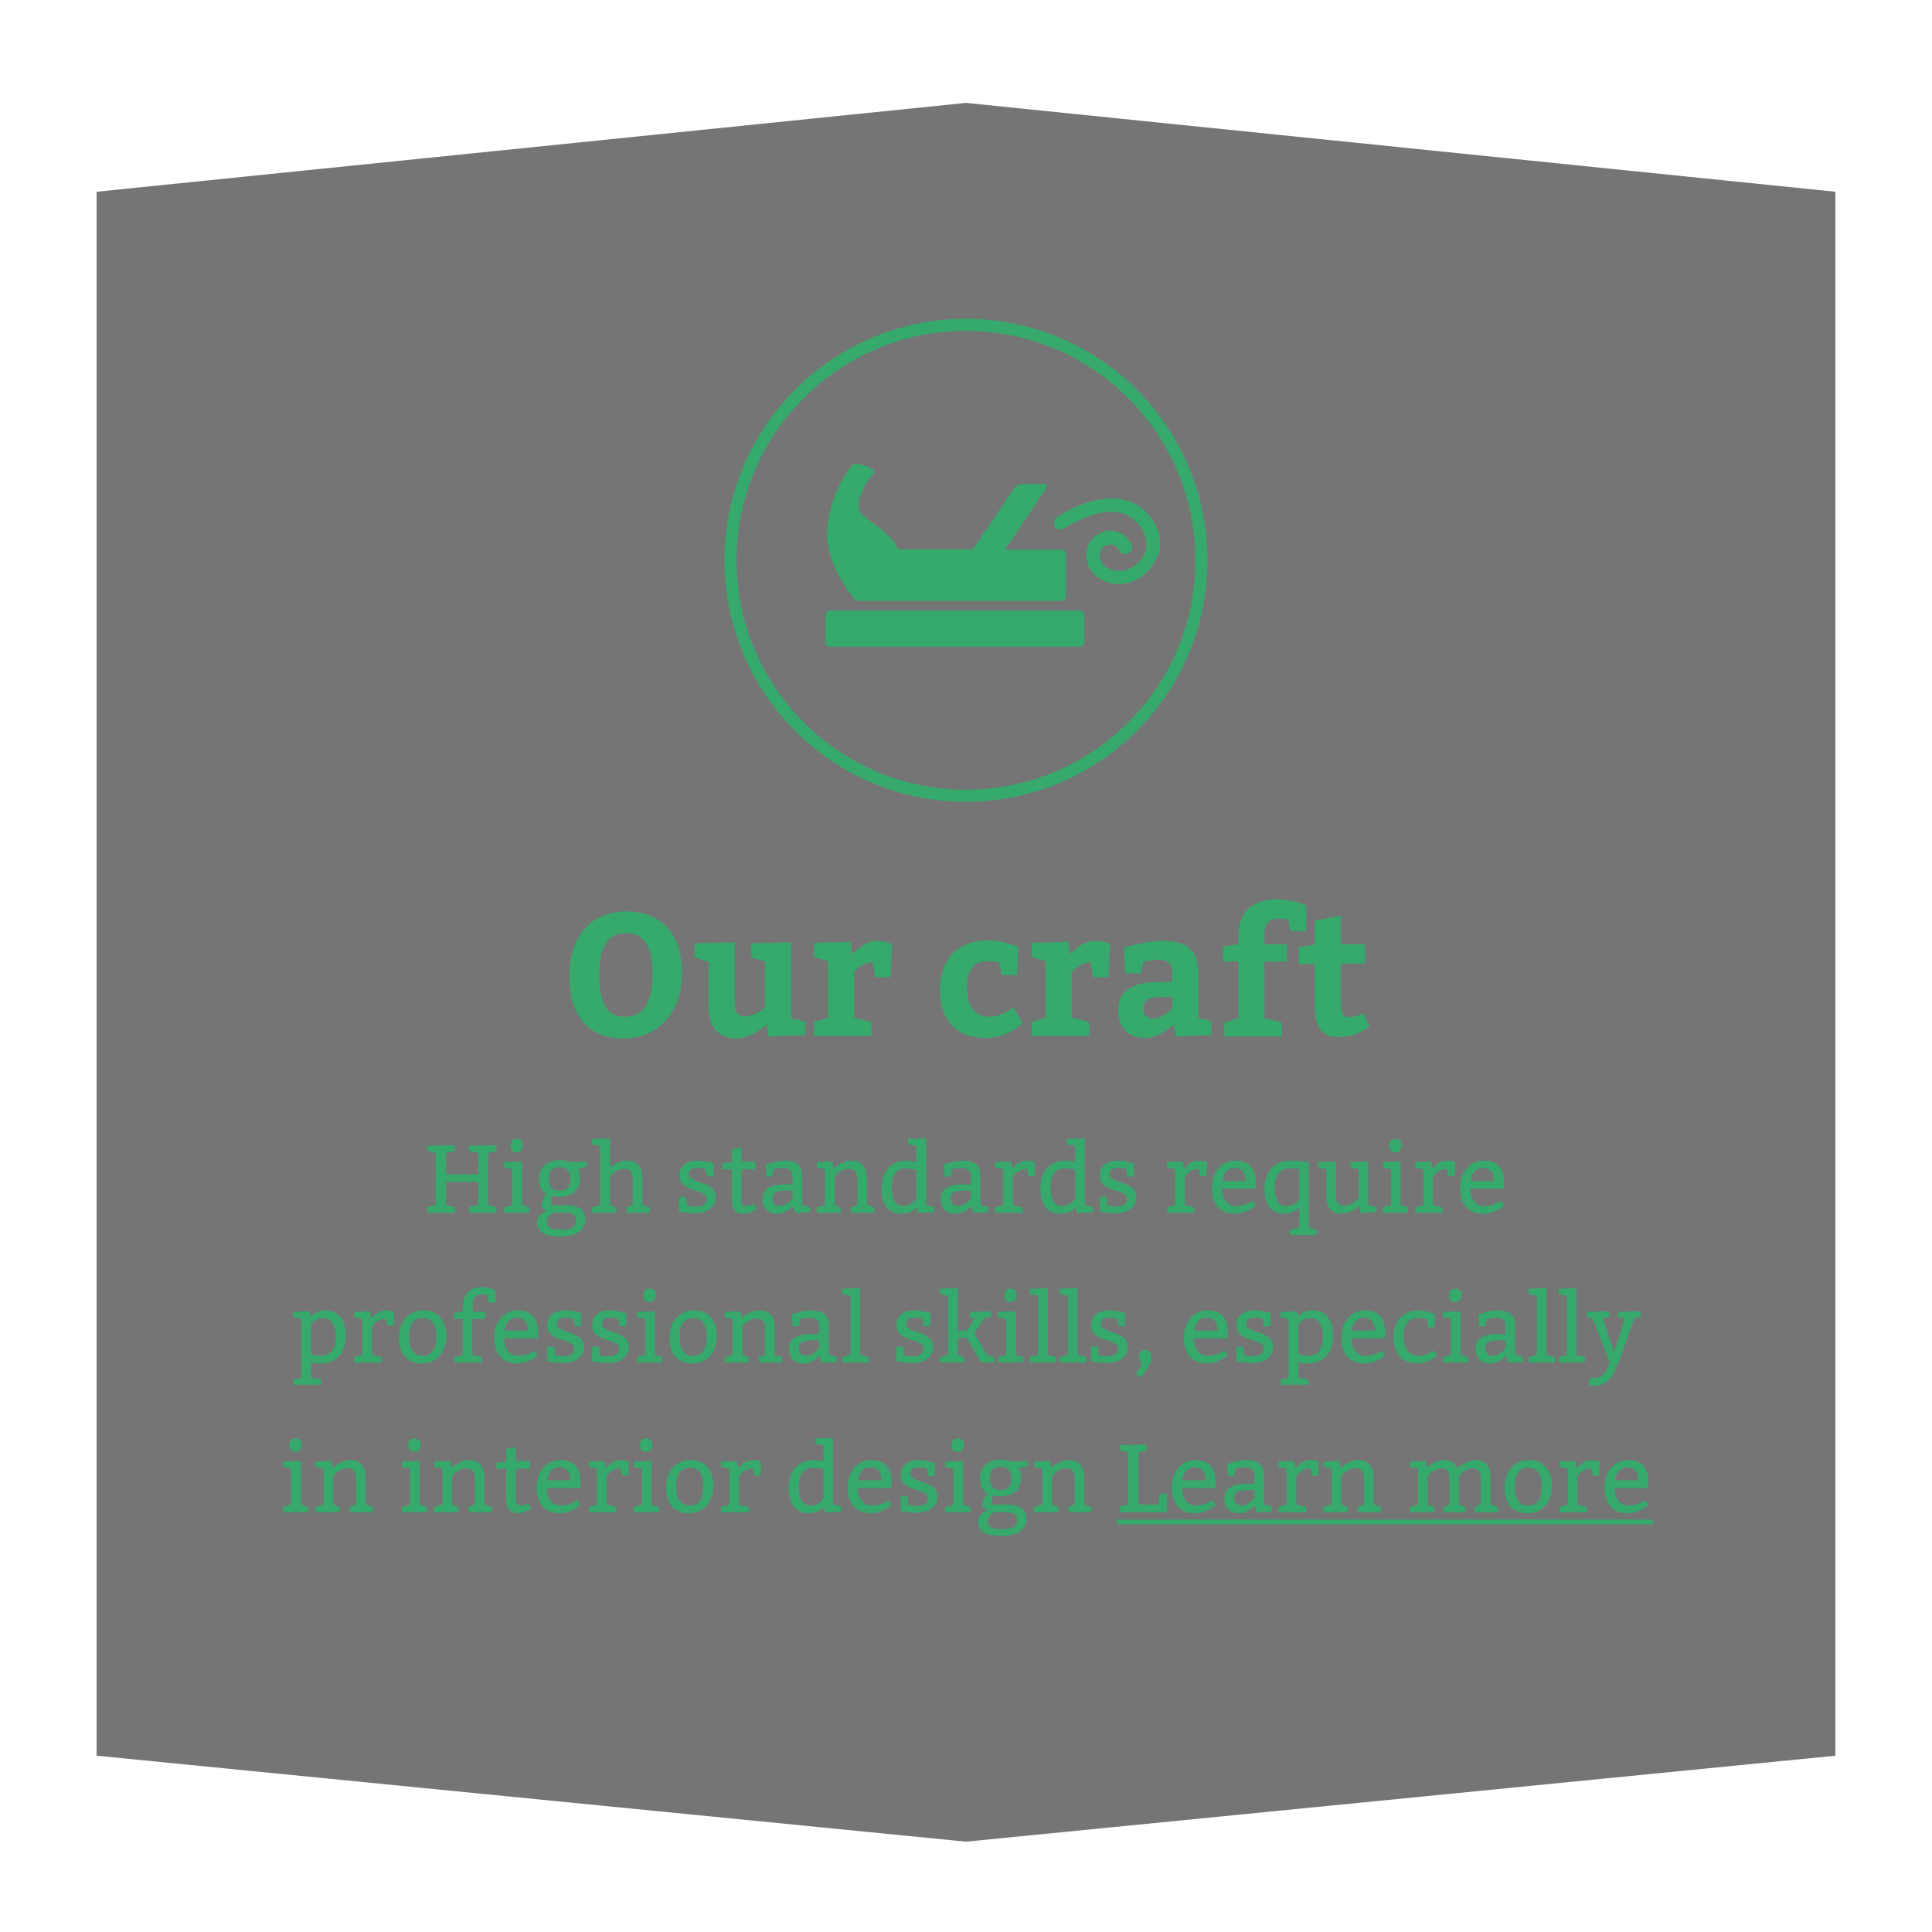 <?xml version="1.0" encoding="utf-8"?>
<!-- Generator: Adobe Illustrator 26.4.0, SVG Export Plug-In . SVG Version: 6.00 Build 0)  -->
<svg version="1.1" id="Ebene_1" xmlns="http://www.w3.org/2000/svg" xmlns:xlink="http://www.w3.org/1999/xlink" x="0px" y="0px"
	 viewBox="0 0 400 400" style="enable-background:new 0 0 400 400;" xml:space="preserve">
<style type="text/css">
	.st0{opacity:0.7;}
	.st1{fill:#3A3B3C;}
	.st2{fill:#35AA6C;}
</style>
<g class="st0">
	<g>
		<polygon class="st1" points="20,39.7 20,363.5 200,381.3 380,363.5 380,39.7 200,21.3 		"/>
	</g>
</g>
<g>
	<path class="st2" d="M141.2,201.5c0,8.1-4.9,13.5-12.1,13.5c-7.2,0-11.2-4.5-11.2-13c0-8.3,4.6-13.3,11.9-13.3
		C137.1,188.8,141.2,193.5,141.2,201.5z M124.1,201.9c0,5.9,1.6,8.6,5.2,8.6s5.8-2.3,5.8-8.8c0-5.9-1.8-8.5-5.4-8.5
		S124.1,195.5,124.1,201.9z"/>
	<path class="st2" d="M143.8,198.2v-2.9l8.3-0.2v12.4c0,2,0.6,2.9,2.2,2.9c2.3,0,4.1-1.9,4.1-1.9v-9.4l-2.9-0.9v-2.9l8.3-0.2v15.7
		l2.9,0.7v2.8l-7.6,0.3l-0.4-2.5c0,0-2.9,2.9-6.3,2.9c-3.6,0-5.7-2.4-5.7-6.4v-9.4L143.8,198.2z"/>
	<path class="st2" d="M176.4,197.6c0,0,2.6-2.8,5-2.8c2,0,3.3,0.6,3.3,0.6l-0.3,6.9h-3.2l-0.5-3.1c-2.1,0-3.9,2-3.9,2v9.5l3.6,0.9
		v2.9h-11.9v-2.9l2.9-0.9v-11.7l-2.9-0.9v-2.9l7.6-0.2L176.4,197.6z"/>
	<path class="st2" d="M204,214.9c-5.9,0-9.4-3.7-9.4-9.8c0-6.4,3.6-10.4,9.9-10.4c3.1,0,6.3,1.3,6.3,1.3l-0.2,5.9h-3.2l-0.5-2.6
		c0,0-1-0.3-2.5-0.3c-2.6,0-4.2,1.7-4.2,5.3c0,3.9,1.5,6.2,4.5,6.2c2.5,0,4.1-1.3,5.2-1.9l1.8,3.2
		C210.9,212.7,208.1,214.9,204,214.9z"/>
	<path class="st2" d="M221.5,197.6c0,0,2.6-2.8,5-2.8c2,0,3.3,0.6,3.3,0.6l-0.3,6.9h-3.2l-0.5-3.1c-2.1,0-3.9,2-3.9,2v9.5l3.6,0.9
		v2.9h-11.9v-2.9l2.9-0.9v-11.7l-2.9-0.9v-2.9l7.6-0.2L221.5,197.6z"/>
	<path class="st2" d="M242.9,212.2c0,0-2.8,2.7-5.8,2.7c-3.5,0-5.6-2.1-5.6-5.7c0-4.2,3.2-5.9,8.7-5.9h2.5v-2c0-1.8-1-2.6-2.8-2.6
		c-1.8,0-3.2,0.5-3.2,0.5l-0.5,2.3h-3.2l-0.3-5.3c0,0,4.4-1.4,7.8-1.4c5.5,0,7.6,1.9,7.6,7.1v8.9l2.7,0.6v2.9l-7.2,0.3L242.9,212.2z
		 M238.8,210.9c1.9,0,3.9-2.1,3.9-2.1v-2.4h-2.1c-2.8,0-3.9,0.7-3.9,2.3C236.7,210.1,237.4,210.9,238.8,210.9z"/>
	<path class="st2" d="M264.1,186.2c3.9,0,6.4,1.3,6.4,1.3l-0.1,5.3h-3.2l-0.5-2.5c0,0-0.9-0.1-2.1-0.1c-2,0-2.8,1.2-2.8,3.1v2.2h4.7
		l-0.1,3.6h-4.6v11.7l3.6,0.9v2.9h-11.9v-2.9l2.9-0.9v-11.7h-3.2V196l3.2-0.5v-1.6C256.3,189.3,258.9,186.2,264.1,186.2z"/>
	<path class="st2" d="M272.2,207.9v-8.3h-3.3v-3.5l3.3-0.5v-5l5.4-1v5.9h5v4h-5v7.9c0,2.3,0.4,3.2,1.9,3.2c1,0,2.4-0.6,2.8-0.8
		l1.3,2.7c-1.8,1.3-3.8,2.2-6.1,2.2C273.3,214.9,272.2,212.1,272.2,207.9z"/>
</g>
<path class="st2" d="M171.9,126.4c0,0-1,0-1,1v5.5c0,0,0,1,1,1h51.6c0,0,1,0,1-1v-5.5c0,0,0-1-1-1H171.9z M216.5,101.2
	c0,0,0.7-1-0.3-1h-4.6c0,0-1,0-1.7,1l-8.5,12.5H186c-1.6-3.6-6.2-5.7-7.7-7.4c-1.9-2.1,1.7-7.5,2.6-8.3c0.9-0.9-3.8-2.6-4.5-1.7
	c-0.6,0.9-4.3,5.3-5.1,12.8c-0.9,7.5,5.8,15.2,5.8,15.2s0.1,0,0.1,0c0.1,0,0.2,0.1,0.4,0.1h42.1c0,0,1,0,1-1v-8.6c0,0,0-1-1-1h-11.6
	L216.5,101.2z M238.3,107.2c-5.2-7.1-15-3.2-19.5-0.1c-0.6,0.4-0.8,1.3-0.4,1.9c0.4,0.6,1.3,0.8,1.9,0.4c0,0,2.9-1.9,6.3-2.9
	c4.2-1.2,7.4-0.4,9.4,2.4c1.9,2.6,1.5,4.8,0.8,6.1c-0.9,1.8-3,3.2-4.8,3.2c-1,0-4.3-0.2-4.3-3.4c0-1,0.9-1.8,1.7-2
	c0.6-0.1,1.6-0.2,2.4,1.2c0.4,0.7,1.2,0.9,1.9,0.5c0.7-0.4,0.9-1.2,0.5-1.9c-1.2-2.2-3.3-3.1-5.5-2.6c-2.2,0.6-3.8,2.5-3.8,4.7
	c0,3.7,2.8,6.2,7,6.2c2.8,0,5.8-1.9,7.2-4.7C240.2,114.6,241.2,111.2,238.3,107.2 M247.5,116c0,26.2-21.3,47.5-47.5,47.5
	c-26.2,0-47.5-21.3-47.5-47.5c0-26.2,21.3-47.5,47.5-47.5C226.2,68.5,247.5,89.8,247.5,116 M250,116c0-27.6-22.4-50-50-50
	c-27.6,0-50,22.4-50,50c0,27.6,22.4,50,50,50C227.6,166,250,143.6,250,116"/>
<g>
	<g>
		<path class="st2" d="M88.5,251.1v-1.2l1.7-0.4v-10.8l-1.7-0.4v-1.1l5.7-0.1v1.2l-1.9,0.4v4.4H99v-4.4l-1.9-0.4v-1.1l5.7-0.1v1.2
			l-1.7,0.4v10.8l1.7,0.4v1.2h-5.7v-1.2l1.9-0.4v-4.8h-6.7v4.8l1.9,0.4v1.2H88.5z"/>
		<path class="st2" d="M109.6,250v1.1h-5.2V250l1.7-0.5v-7.4l-1.7-0.4v-1.1l3.7-0.1v9L109.6,250z M107,235.8c0.8,0,1.3,0.4,1.3,1.4
			c0,0.9-0.7,1.4-1.3,1.4c-0.8,0-1.3-0.5-1.3-1.4C105.7,236.3,106.3,235.8,107,235.8z"/>
		<path class="st2" d="M119.6,241.9c0,0,0.5,0.7,0.5,2c0,2.7-1.8,3.9-4.4,3.9c-0.9,0-1.5-0.2-1.5-0.2l-0.1,1.9h3.1c2.6,0,4,1,4,2.9
			c0,2.2-1.7,3.6-5.2,3.6c-2.8,0-4.8-0.7-4.8-2.9c0-1.8,2.1-2.5,2.1-2.5s-1.2-0.1-1.2-1.1c0-0.7,1-2.3,1-2.3s-1.5-0.7-1.5-3.1
			c0-2.6,1.8-3.9,4.4-3.9c1.3,0,2,0.4,2,0.4l3.5-0.1v1.1L119.6,241.9z M113.2,252.9c0,1.4,1.2,1.7,3.1,1.7c2,0,3-0.6,3-1.9
			c0-1.3-1-1.6-2.6-1.6h-2.2C114.5,251.1,113.2,251.7,113.2,252.9z M113.6,244.1c0,1.4,0.7,2.4,2.2,2.4c1.6,0,2.3-0.7,2.3-2.4
			c0-1.5-0.7-2.4-2.2-2.4C114.3,241.7,113.6,242.5,113.6,244.1z"/>
		<path class="st2" d="M129.8,240.3c2.2,0,3.2,1.4,3.2,3.6v5.6l1.5,0.5v1.1h-4.8V250l1.3-0.5v-5.4c0-1.6-0.7-2.1-1.7-2.1
			c-1.1,0-2.3,0.7-3,1.6v5.9l1.3,0.5v1.1h-5V250l1.7-0.5v-12.2l-1.7-0.4v-1.1l3.7-0.1v6C126.9,241.2,128.3,240.3,129.8,240.3z"/>
		<path class="st2" d="M142.3,249.6c0,0,0.6,0.2,1.7,0.2c1.2,0,2.3-0.3,2.3-1.6c0-2.2-5.6-1.2-5.6-4.8c0-2.1,1.6-3.1,3.7-3.1
			c1.6,0,3.4,0.6,3.4,0.6l-0.1,2.7h-1.3L146,242c0,0-0.6-0.2-1.6-0.2c-1,0-1.8,0.3-1.8,1.3c0,2.1,5.6,1.3,5.6,4.7
			c0,2.3-2,3.4-4.4,3.4c-1.8,0-3.2-0.4-3.2-0.4v-3h1.4L142.3,249.6z"/>
		<path class="st2" d="M156.4,240.6v1.5h-2.9v6.4c0,0.9,0.4,1.2,1,1.2c0.5,0,1-0.2,1.6-0.5l0.5,1.1c-0.9,0.7-1.8,1-2.8,1
			c-1.2,0-2.3-0.7-2.3-2.9v-6.3h-2v-1.3l2-0.2V238l2-0.4v2.9H156.4z"/>
		<path class="st2" d="M162.4,240.3c2.3,0,3.7,0.8,3.7,3.1v6.1l1.6,0.4v1.1l-3.1,0.1l-0.4-1.4c-0.7,0.7-1.9,1.6-3.3,1.6
			c-1.9,0-3-1.1-3-3c0-2.3,1.8-3.1,4.6-3.1h1.6v-1.6c0-1.2-0.7-1.8-1.9-1.8s-2,0.3-2,0.3l-0.3,1.5h-1.3l-0.1-2.5
			C158.5,241.1,160.7,240.3,162.4,240.3z M159.9,248.2c0,0.9,0.6,1.5,1.5,1.5c1.5,0,2.7-1.6,2.7-1.6v-1.6h-1.4
			C160.7,246.5,159.9,247,159.9,248.2z"/>
		<path class="st2" d="M176.3,240.3c2.2,0,3.2,1.4,3.2,3.6v5.6l1.5,0.5v1.1h-4.8V250l1.3-0.5v-5.4c0-1.4-0.5-2.1-1.8-2.1
			c-1.7,0-2.9,1.6-2.9,1.6v5.9l1.3,0.5v1.1h-5V250l1.7-0.5v-7.4l-1.7-0.4v-1.1l3.3-0.1l0.2,1.4C173.1,241.5,174.6,240.3,176.3,240.3
			z"/>
		<path class="st2" d="M193.4,249.9v1.1l-3.4,0.1l-0.2-1.1c-0.6,0.6-1.6,1.3-3.1,1.3c-2.9,0-4.2-2.1-4.2-5.2c0-3.4,1.7-5.8,5.3-5.8
			c0.7,0,1.4,0.1,1.9,0.3v-3.3l-1.7-0.4v-1.1l3.7-0.1v13.8L193.4,249.9z M187.6,241.9c-2.3,0-3,1.8-3,4c0,2.2,0.7,3.8,2.5,3.8
			c1.7,0,2.6-1.5,2.6-1.5v-5.9C189.7,242.3,189,241.9,187.6,241.9z"/>
		<path class="st2" d="M199.3,240.3c2.3,0,3.7,0.8,3.7,3.1v6.1l1.6,0.4v1.1l-3.1,0.1l-0.4-1.4c-0.7,0.7-1.9,1.6-3.3,1.6
			c-1.9,0-3-1.1-3-3c0-2.3,1.8-3.1,4.6-3.1h1.6v-1.6c0-1.2-0.7-1.8-1.9-1.8s-2,0.3-2,0.3l-0.3,1.5h-1.3l-0.1-2.5
			C195.4,241.1,197.6,240.3,199.3,240.3z M196.8,248.2c0,0.9,0.6,1.5,1.5,1.5c1.5,0,2.7-1.6,2.7-1.6v-1.6h-1.4
			C197.6,246.5,196.8,247,196.8,248.2z"/>
		<path class="st2" d="M212.5,240.3c1,0,1.8,0.3,1.8,0.3l-0.1,2.9h-1.3l-0.3-1.5c-1.5,0-2.5,1-2.9,1.6v5.9l2,0.5v1.1H206V250
			l1.7-0.5v-7.4l-1.7-0.4v-1.1l3.3-0.1l0.2,1.5C210,241.4,211.1,240.3,212.5,240.3z"/>
		<path class="st2" d="M226.3,249.9v1.1l-3.4,0.1l-0.2-1.1c-0.6,0.6-1.6,1.3-3.1,1.3c-2.9,0-4.2-2.1-4.2-5.2c0-3.4,1.7-5.8,5.3-5.8
			c0.7,0,1.4,0.1,1.9,0.3v-3.3l-1.7-0.4v-1.1l3.7-0.1v13.8L226.3,249.9z M220.5,241.9c-2.3,0-3,1.8-3,4c0,2.2,0.7,3.8,2.5,3.8
			c1.7,0,2.6-1.5,2.6-1.5v-5.9C222.6,242.3,221.9,241.9,220.5,241.9z"/>
		<path class="st2" d="M229.3,249.6c0,0,0.6,0.2,1.7,0.2c1.2,0,2.3-0.3,2.3-1.6c0-2.2-5.6-1.2-5.6-4.8c0-2.1,1.6-3.1,3.7-3.1
			c1.6,0,3.4,0.6,3.4,0.6l-0.1,2.7h-1.3l-0.3-1.6c0,0-0.6-0.2-1.6-0.2c-1,0-1.8,0.3-1.8,1.3c0,2.1,5.6,1.3,5.6,4.7
			c0,2.3-2,3.4-4.4,3.4c-1.8,0-3.2-0.4-3.2-0.4v-3h1.4L229.3,249.6z"/>
		<path class="st2" d="M248.1,240.3c1,0,1.8,0.3,1.8,0.3l-0.1,2.9h-1.3l-0.3-1.5c-1.5,0-2.5,1-2.9,1.6v5.9l2,0.5v1.1h-5.7V250
			l1.7-0.5v-7.4l-1.7-0.4v-1.1l3.3-0.1l0.2,1.5C245.6,241.4,246.7,240.3,248.1,240.3z"/>
		<path class="st2" d="M255.9,249.7c2,0,3.4-1.1,3.4-1.1l0.7,1c0,0-1.9,1.7-4.3,1.7c-3.2,0-4.8-2.1-4.8-5.4c0-3.2,2-5.6,4.9-5.6
			c2.9,0,4.2,1.7,4.2,4.7c0,0.5-0.1,1.1-0.1,1.1l-6.9,0C253,248.3,254.2,249.7,255.9,249.7z M255.7,241.8c-1.6,0-2.5,1.2-2.6,2.7
			h4.8C257.9,243.1,257.3,241.8,255.7,241.8z"/>
		<path class="st2" d="M269,254.2v-4.1c-0.7,0.5-1.7,1.2-3,1.2c-3,0-4.2-2-4.2-5.2c0-3.4,1.9-5.8,5.5-5.8c2.2,0,3.7,0.4,3.7,0.4
			v13.5l1.6,0.4v1.1H267v-1.1L269,254.2z M267,241.9c-2.3,0-3.1,1.8-3.1,4c0,2.2,0.7,3.8,2.5,3.8s2.6-1.3,2.6-1.3v-6.3
			C269,242.1,268.4,241.9,267,241.9z"/>
		<path class="st2" d="M285,249.9v1.1l-3.3,0.1l-0.2-1.4c-0.5,0.4-2.1,1.6-3.7,1.6c-2.2,0-3.2-1.4-3.2-3.6v-5.6l-1.7-0.4v-1.1
			l3.7-0.1v7c0,1.4,0.5,2.1,1.8,2.1c1.7,0,2.9-1.6,2.9-1.6v-5.9l-1.7-0.4v-1.1l3.7-0.1v9L285,249.9z"/>
		<path class="st2" d="M291.5,250v1.1h-5.2V250l1.7-0.5v-7.4l-1.7-0.4v-1.1l3.7-0.1v9L291.5,250z M288.9,235.8
			c0.8,0,1.3,0.4,1.3,1.4c0,0.9-0.7,1.4-1.3,1.4c-0.8,0-1.3-0.5-1.3-1.4C287.6,236.3,288.2,235.8,288.9,235.8z"/>
		<path class="st2" d="M299.5,240.3c1,0,1.8,0.3,1.8,0.3l-0.1,2.9h-1.3l-0.3-1.5c-1.5,0-2.5,1-2.9,1.6v5.9l2,0.5v1.1H293V250
			l1.7-0.5v-7.4l-1.7-0.4v-1.1l3.3-0.1l0.2,1.5C297,241.4,298.1,240.3,299.5,240.3z"/>
		<path class="st2" d="M307.3,249.7c2,0,3.4-1.1,3.4-1.1l0.7,1c0,0-1.9,1.7-4.3,1.7c-3.2,0-4.8-2.1-4.8-5.4c0-3.2,2-5.6,4.9-5.6
			c2.9,0,4.2,1.7,4.2,4.7c0,0.5-0.1,1.1-0.1,1.1l-6.9,0C304.4,248.3,305.6,249.7,307.3,249.7z M307.1,241.8c-1.6,0-2.5,1.2-2.6,2.7
			h4.8C309.3,243.1,308.7,241.8,307.1,241.8z"/>
		<path class="st2" d="M67.3,271.3c2.9,0,4.3,2.1,4.3,5.2c0,3.4-1.7,5.8-5.4,5.8c-0.7,0-1.3-0.1-1.8-0.3v3.2l2.1,0.4v1.1h-5.7v-1.1
			l1.6-0.4v-12.1l-1.7-0.4v-1.1l3.4-0.1l0.2,1.1C64.9,272,65.9,271.3,67.3,271.3z M66.5,280.7c2.3,0,3-1.8,3-4
			c0-2.2-0.8-3.8-2.6-3.8s-2.5,1.4-2.5,1.4v6C64.4,280.3,65,280.7,66.5,280.7z"/>
		<path class="st2" d="M79.8,271.3c1,0,1.8,0.3,1.8,0.3l-0.1,2.9h-1.3l-0.3-1.5c-1.5,0-2.5,1-2.9,1.6v5.9l2,0.5v1.1h-5.7V281
			l1.7-0.5v-7.4l-1.7-0.4v-1.1l3.3-0.1l0.2,1.5C77.3,272.4,78.5,271.3,79.8,271.3z"/>
		<path class="st2" d="M92.4,276.6c0,3.4-2,5.7-5,5.7c-3,0-4.8-1.8-4.8-5.4c0-3.4,2.1-5.6,5.1-5.6C90.7,271.3,92.4,273.4,92.4,276.6
			z M84.7,276.8c0,2.4,0.8,3.9,2.8,3.9c2,0,2.8-1.4,2.8-4c0-2.2-0.7-3.8-2.7-3.8C85.6,272.9,84.7,274.2,84.7,276.8z"/>
		<path class="st2" d="M95.9,270.4c0-2.4,1.3-3.9,3.7-3.9c1.9,0,3,0.7,3,0.7v2.5h-1.4l-0.3-1.6c0,0-0.5-0.1-1.2-0.1
			c-1.4,0-1.8,0.8-1.8,2v1.6h2.6l-0.1,1.5h-2.6v7.4l2,0.5v1.1h-5.7V281l1.7-0.5v-7.4h-1.8v-1.3l1.8-0.2V270.4z"/>
		<path class="st2" d="M107.3,280.7c2,0,3.4-1.1,3.4-1.1l0.7,1c0,0-1.9,1.7-4.3,1.7c-3.2,0-4.8-2.1-4.8-5.4c0-3.2,2-5.6,4.9-5.6
			c2.9,0,4.2,1.7,4.2,4.7c0,0.5-0.1,1.1-0.1,1.1l-6.9,0C104.4,279.3,105.6,280.7,107.3,280.7z M107.1,272.8c-1.6,0-2.5,1.2-2.6,2.7
			h4.8C109.3,274.1,108.7,272.8,107.1,272.8z"/>
		<path class="st2" d="M114.9,280.6c0,0,0.6,0.2,1.7,0.2c1.2,0,2.3-0.3,2.3-1.6c0-2.2-5.6-1.2-5.6-4.8c0-2.1,1.6-3.1,3.7-3.1
			c1.6,0,3.4,0.6,3.4,0.6l-0.1,2.7h-1.3l-0.3-1.6c0,0-0.6-0.2-1.6-0.2c-1,0-1.8,0.3-1.8,1.3c0,2.1,5.6,1.3,5.6,4.7
			c0,2.3-2,3.4-4.4,3.4c-1.8,0-3.2-0.4-3.2-0.4v-3h1.4L114.9,280.6z"/>
		<path class="st2" d="M124.2,280.6c0,0,0.6,0.2,1.7,0.2c1.2,0,2.3-0.3,2.3-1.6c0-2.2-5.6-1.2-5.6-4.8c0-2.1,1.6-3.1,3.7-3.1
			c1.6,0,3.4,0.6,3.4,0.6l-0.1,2.7h-1.3L128,273c0,0-0.6-0.2-1.6-0.2c-1,0-1.8,0.3-1.8,1.3c0,2.1,5.6,1.3,5.6,4.7
			c0,2.3-2,3.4-4.4,3.4c-1.8,0-3.2-0.4-3.2-0.4v-3h1.4L124.2,280.6z"/>
		<path class="st2" d="M137.1,281v1.1h-5.2V281l1.7-0.5v-7.4l-1.7-0.4v-1.1l3.7-0.1v9L137.1,281z M134.5,266.8
			c0.8,0,1.3,0.4,1.3,1.4c0,0.9-0.7,1.4-1.3,1.4c-0.8,0-1.3-0.5-1.3-1.4C133.2,267.3,133.8,266.8,134.5,266.8z"/>
		<path class="st2" d="M148.4,276.6c0,3.4-2,5.7-5,5.7s-4.8-1.8-4.8-5.4c0-3.4,2.1-5.6,5.1-5.6S148.4,273.4,148.4,276.6z
			 M140.7,276.8c0,2.4,0.8,3.9,2.8,3.9c2,0,2.8-1.4,2.8-4c0-2.2-0.7-3.8-2.7-3.8C141.6,272.9,140.7,274.2,140.7,276.8z"/>
		<path class="st2" d="M157.2,271.3c2.2,0,3.2,1.4,3.2,3.6v5.6l1.5,0.5v1.1h-4.8V281l1.3-0.5v-5.4c0-1.4-0.5-2.1-1.8-2.1
			c-1.7,0-2.9,1.6-2.9,1.6v5.9l1.3,0.5v1.1h-5V281l1.7-0.5v-7.4l-1.7-0.4v-1.1l3.3-0.1l0.2,1.4C153.9,272.5,155.5,271.3,157.2,271.3
			z"/>
		<path class="st2" d="M167.9,271.3c2.3,0,3.7,0.8,3.7,3.1v6.1l1.6,0.4v1.1l-3.1,0.1l-0.4-1.4c-0.7,0.7-1.9,1.6-3.3,1.6
			c-1.9,0-3-1.1-3-3c0-2.3,1.8-3.1,4.6-3.1h1.6v-1.6c0-1.2-0.7-1.8-1.9-1.8s-2,0.3-2,0.3l-0.3,1.5h-1.3l-0.1-2.5
			C164,272.1,166.2,271.3,167.9,271.3z M165.4,279.2c0,0.9,0.6,1.5,1.5,1.5c1.5,0,2.7-1.6,2.7-1.6v-1.6h-1.4
			C166.2,277.5,165.4,278,165.4,279.2z"/>
		<path class="st2" d="M179.9,281v1.1h-5.5V281l1.7-0.5v-12.2l-1.7-0.4v-1.1l3.7-0.1v13.8L179.9,281z"/>
		<path class="st2" d="M187.2,280.6c0,0,0.6,0.2,1.7,0.2c1.2,0,2.3-0.3,2.3-1.6c0-2.2-5.6-1.2-5.6-4.8c0-2.1,1.6-3.1,3.7-3.1
			c1.6,0,3.4,0.6,3.4,0.6l-0.1,2.7h-1.3l-0.3-1.6c0,0-0.6-0.2-1.6-0.2c-1,0-1.8,0.3-1.8,1.3c0,2.1,5.6,1.3,5.6,4.7
			c0,2.3-2,3.4-4.4,3.4c-1.8,0-3.2-0.4-3.2-0.4v-3h1.4L187.2,280.6z"/>
		<path class="st2" d="M200.2,275.5l1.5-2.5l-0.9-0.3v-1.1l4.4-0.1v1.2l-1.4,0.2l-2.1,3.1l2.6,4.5h0l1.5,0.5v1.1h-2.7l-2.9-5.1h-1.9
			v3.5l1.3,0.5v1.1h-5V281l1.7-0.5v-12.2l-1.7-0.4v-1.1l3.7-0.1v8.8H200.2z"/>
		<path class="st2" d="M211.8,281v1.1h-5.2V281l1.7-0.5v-7.4l-1.7-0.4v-1.1l3.7-0.1v9L211.8,281z M209.2,266.8
			c0.8,0,1.3,0.4,1.3,1.4c0,0.9-0.7,1.4-1.3,1.4c-0.8,0-1.3-0.5-1.3-1.4C207.9,267.3,208.5,266.8,209.2,266.8z"/>
		<path class="st2" d="M218.7,281v1.1h-5.5V281l1.7-0.5v-12.2l-1.7-0.4v-1.1l3.7-0.1v13.8L218.7,281z"/>
		<path class="st2" d="M224.9,281v1.1h-5.5V281l1.7-0.5v-12.2l-1.7-0.4v-1.1l3.7-0.1v13.8L224.9,281z"/>
		<path class="st2" d="M227.5,280.6c0,0,0.6,0.2,1.7,0.2c1.2,0,2.3-0.3,2.3-1.6c0-2.2-5.6-1.2-5.6-4.8c0-2.1,1.6-3.1,3.7-3.1
			c1.6,0,3.4,0.6,3.4,0.6l-0.1,2.7h-1.3l-0.3-1.6c0,0-0.6-0.2-1.6-0.2c-1,0-1.8,0.3-1.8,1.3c0,2.1,5.6,1.3,5.6,4.7
			c0,2.3-2,3.4-4.4,3.4c-1.8,0-3.2-0.4-3.2-0.4v-3h1.4L227.5,280.6z"/>
		<path class="st2" d="M237.1,279.5c0.7,0,1.3,0.4,1.3,1.5s-0.9,2.7-2.3,4.2l-0.9-0.8c0,0,1.1-1.4,1.1-2.1c0-0.4-0.5-0.8-0.5-1.5
			C235.8,280,236.3,279.5,237.1,279.5z"/>
		<path class="st2" d="M250.1,280.7c2,0,3.4-1.1,3.4-1.1l0.7,1c0,0-1.9,1.7-4.3,1.7c-3.2,0-4.8-2.1-4.8-5.4c0-3.2,2-5.6,4.9-5.6
			c2.9,0,4.2,1.7,4.2,4.7c0,0.5-0.1,1.1-0.1,1.1l-6.9,0C247.2,279.3,248.4,280.7,250.1,280.7z M249.9,272.8c-1.6,0-2.5,1.2-2.6,2.7
			h4.8C252.1,274.1,251.5,272.8,249.9,272.8z"/>
		<path class="st2" d="M257.6,280.6c0,0,0.6,0.2,1.7,0.2c1.2,0,2.3-0.3,2.3-1.6c0-2.2-5.6-1.2-5.6-4.8c0-2.1,1.6-3.1,3.7-3.1
			c1.6,0,3.4,0.6,3.4,0.6l-0.1,2.7h-1.3l-0.3-1.6c0,0-0.6-0.2-1.6-0.2c-1,0-1.8,0.3-1.8,1.3c0,2.1,5.6,1.3,5.6,4.7
			c0,2.3-2,3.4-4.4,3.4c-1.8,0-3.2-0.4-3.2-0.4v-3h1.4L257.6,280.6z"/>
		<path class="st2" d="M271.7,271.3c2.9,0,4.3,2.1,4.3,5.2c0,3.4-1.7,5.8-5.4,5.8c-0.7,0-1.3-0.1-1.8-0.3v3.2l2.1,0.4v1.1h-5.7v-1.1
			l1.6-0.4v-12.1l-1.7-0.4v-1.1l3.4-0.1l0.2,1.1C269.2,272,270.3,271.3,271.7,271.3z M270.9,280.7c2.3,0,3-1.8,3-4
			c0-2.2-0.8-3.8-2.6-3.8c-1.8,0-2.5,1.4-2.5,1.4v6C268.8,280.3,269.4,280.7,270.9,280.7z"/>
		<path class="st2" d="M282.7,280.7c2,0,3.4-1.1,3.4-1.1l0.7,1c0,0-1.9,1.7-4.3,1.7c-3.2,0-4.8-2.1-4.8-5.4c0-3.2,2-5.6,4.9-5.6
			s4.2,1.7,4.2,4.7c0,0.5-0.1,1.1-0.1,1.1l-6.9,0C279.8,279.3,280.9,280.7,282.7,280.7z M282.5,272.8c-1.6,0-2.5,1.2-2.6,2.7h4.8
			C284.6,274.1,284.1,272.8,282.5,272.8z"/>
		<path class="st2" d="M295.4,273.1c0,0-0.8-0.2-1.8-0.2c-1.9,0-3,1.2-3,3.7c0,2.7,1.2,4.1,3.1,4.1s3.1-1.2,3.1-1.2l0.7,1.2
			c0,0-1.8,1.6-4,1.6c-3.3,0-5-2.1-5-5.5c0-3.2,2-5.5,5.2-5.5c1.8,0,3.4,0.8,3.4,0.8l-0.1,2.7h-1.3L295.4,273.1z"/>
		<path class="st2" d="M303.9,281v1.1h-5.2V281l1.7-0.5v-7.4l-1.7-0.4v-1.1l3.7-0.1v9L303.9,281z M301.3,266.8
			c0.8,0,1.3,0.4,1.3,1.4c0,0.9-0.7,1.4-1.3,1.4c-0.8,0-1.3-0.5-1.3-1.4C300,267.3,300.6,266.8,301.3,266.8z"/>
		<path class="st2" d="M310,271.3c2.3,0,3.7,0.8,3.7,3.1v6.1l1.6,0.4v1.1l-3.1,0.1l-0.4-1.4c-0.7,0.7-1.9,1.6-3.3,1.6
			c-1.9,0-3-1.1-3-3c0-2.3,1.8-3.1,4.6-3.1h1.6v-1.6c0-1.2-0.7-1.8-1.9-1.8s-2,0.3-2,0.3l-0.3,1.5h-1.3l-0.1-2.5
			C306.1,272.1,308.3,271.3,310,271.3z M307.5,279.2c0,0.9,0.6,1.5,1.5,1.5c1.5,0,2.7-1.6,2.7-1.6v-1.6h-1.4
			C308.3,277.5,307.5,278,307.5,279.2z"/>
		<path class="st2" d="M322,281v1.1h-5.5V281l1.7-0.5v-12.2l-1.7-0.4v-1.1l3.7-0.1v13.8L322,281z"/>
		<path class="st2" d="M328.2,281v1.1h-5.5V281l1.7-0.5v-12.2l-1.7-0.4v-1.1l3.7-0.1v13.8L328.2,281z"/>
		<path class="st2" d="M331.8,272.9l2.4,7l2.2-6.9l-1.4-0.3v-1.1l4.7-0.1v1.2l-1.3,0.2l-2.8,7.9c-1.1,2.8-2.1,6.1-5.4,6.1
			c-0.5,0-1.3-0.1-1.3-0.1l0.2-1.5c0.2,0,0.4,0,0.7,0c1.8,0,2.4-0.6,3.5-3.2l-3.6-9.1l-1.2-0.3v-1.1l4.7-0.1v1.2L331.8,272.9z"/>
		<path class="st2" d="M63.8,312v1.1h-5.2V312l1.7-0.5v-7.4l-1.7-0.4v-1.1l3.7-0.1v9L63.8,312z M61.2,297.8c0.8,0,1.3,0.4,1.3,1.4
			c0,0.9-0.7,1.4-1.3,1.4c-0.8,0-1.3-0.5-1.3-1.4C59.9,298.3,60.5,297.8,61.2,297.8z"/>
		<path class="st2" d="M72.5,302.3c2.2,0,3.2,1.4,3.2,3.6v5.6l1.5,0.5v1.1h-4.8V312l1.3-0.5v-5.4c0-1.4-0.5-2.1-1.8-2.1
			c-1.7,0-2.9,1.6-2.9,1.6v5.9l1.3,0.5v1.1h-5V312l1.7-0.5v-7.4l-1.7-0.4v-1.1l3.3-0.1l0.2,1.4C69.3,303.5,70.9,302.3,72.5,302.3z"
			/>
		<path class="st2" d="M88.4,312v1.1h-5.2V312l1.7-0.5v-7.4l-1.7-0.4v-1.1l3.7-0.1v9L88.4,312z M85.8,297.8c0.8,0,1.3,0.4,1.3,1.4
			c0,0.9-0.7,1.4-1.3,1.4c-0.8,0-1.3-0.5-1.3-1.4C84.5,298.3,85.1,297.8,85.8,297.8z"/>
		<path class="st2" d="M97.1,302.3c2.2,0,3.2,1.4,3.2,3.6v5.6l1.5,0.5v1.1H97V312l1.3-0.5v-5.4c0-1.4-0.5-2.1-1.8-2.1
			c-1.7,0-2.9,1.6-2.9,1.6v5.9l1.3,0.5v1.1h-5V312l1.7-0.5v-7.4l-1.7-0.4v-1.1l3.3-0.1l0.2,1.4C93.9,303.5,95.5,302.3,97.1,302.3z"
			/>
		<path class="st2" d="M109.7,302.6v1.5h-2.9v6.4c0,0.9,0.4,1.2,1,1.2c0.5,0,1-0.2,1.6-0.5l0.5,1.1c-0.9,0.7-1.8,1-2.8,1
			c-1.2,0-2.3-0.7-2.3-2.9v-6.3h-2v-1.3l2-0.2V300l2-0.4v2.9H109.7z"/>
		<path class="st2" d="M116.1,311.7c2,0,3.4-1.1,3.4-1.1l0.7,1c0,0-1.9,1.7-4.3,1.7c-3.2,0-4.8-2.1-4.8-5.4c0-3.2,2-5.6,4.9-5.6
			s4.2,1.7,4.2,4.7c0,0.5-0.1,1.1-0.1,1.1l-6.9,0C113.2,310.3,114.4,311.7,116.1,311.7z M115.9,303.8c-1.6,0-2.5,1.2-2.6,2.7h4.8
			C118.1,305.1,117.5,303.8,115.9,303.8z"/>
		<path class="st2" d="M128.4,302.3c1,0,1.8,0.3,1.8,0.3l-0.1,2.9h-1.3l-0.3-1.5c-1.5,0-2.5,1-2.9,1.6v5.9l2,0.5v1.1h-5.7V312
			l1.7-0.5v-7.4l-1.7-0.4v-1.1l3.3-0.1l0.2,1.5C125.9,303.4,127.1,302.3,128.4,302.3z"/>
		<path class="st2" d="M136.4,312v1.1h-5.2V312l1.7-0.5v-7.4l-1.7-0.4v-1.1l3.7-0.1v9L136.4,312z M133.8,297.8
			c0.8,0,1.3,0.4,1.3,1.4c0,0.9-0.7,1.4-1.3,1.4c-0.8,0-1.3-0.5-1.3-1.4C132.5,298.3,133.1,297.8,133.8,297.8z"/>
		<path class="st2" d="M147.7,307.6c0,3.4-2,5.7-5,5.7c-3,0-4.8-1.8-4.8-5.4c0-3.4,2.1-5.6,5.1-5.6
			C146,302.3,147.7,304.4,147.7,307.6z M140,307.8c0,2.4,0.8,3.9,2.8,3.9c2,0,2.8-1.4,2.8-4c0-2.2-0.7-3.8-2.7-3.8
			C140.9,303.9,140,305.2,140,307.8z"/>
		<path class="st2" d="M155.8,302.3c1,0,1.8,0.3,1.8,0.3l-0.1,2.9h-1.3l-0.3-1.5c-1.5,0-2.5,1-2.9,1.6v5.9l2,0.5v1.1h-5.7V312
			l1.7-0.5v-7.4l-1.7-0.4v-1.1l3.3-0.1l0.2,1.5C153.3,303.4,154.5,302.3,155.8,302.3z"/>
		<path class="st2" d="M174.2,311.9v1.1l-3.4,0.1l-0.2-1.1c-0.6,0.6-1.6,1.3-3.1,1.3c-2.9,0-4.2-2.1-4.2-5.2c0-3.4,1.7-5.8,5.3-5.8
			c0.7,0,1.4,0.1,1.9,0.3v-3.3l-1.7-0.4v-1.1l3.7-0.1v13.8L174.2,311.9z M168.4,303.9c-2.3,0-3,1.8-3,4c0,2.2,0.7,3.8,2.5,3.8
			c1.7,0,2.6-1.5,2.6-1.5v-5.9C170.5,304.3,169.8,303.9,168.4,303.9z"/>
		<path class="st2" d="M180.5,311.7c2,0,3.4-1.1,3.4-1.1l0.7,1c0,0-1.9,1.7-4.3,1.7c-3.2,0-4.8-2.1-4.8-5.4c0-3.2,2-5.6,4.9-5.6
			s4.2,1.7,4.2,4.7c0,0.5-0.1,1.1-0.1,1.1l-6.9,0C177.6,310.3,178.8,311.7,180.5,311.7z M180.3,303.8c-1.6,0-2.5,1.2-2.6,2.7h4.8
			C182.5,305.1,181.9,303.8,180.3,303.8z"/>
		<path class="st2" d="M188.1,311.6c0,0,0.6,0.2,1.7,0.2c1.2,0,2.3-0.3,2.3-1.6c0-2.2-5.6-1.2-5.6-4.8c0-2.1,1.6-3.1,3.7-3.1
			c1.6,0,3.4,0.6,3.4,0.6l-0.1,2.7h-1.3l-0.3-1.6c0,0-0.6-0.2-1.6-0.2c-1,0-1.8,0.3-1.8,1.3c0,2.1,5.6,1.3,5.6,4.7
			c0,2.3-2,3.4-4.4,3.4c-1.8,0-3.2-0.4-3.2-0.4v-3h1.4L188.1,311.6z"/>
		<path class="st2" d="M200.9,312v1.1h-5.2V312l1.7-0.5v-7.4l-1.7-0.4v-1.1l3.7-0.1v9L200.9,312z M198.3,297.8
			c0.8,0,1.3,0.4,1.3,1.4c0,0.9-0.7,1.4-1.3,1.4c-0.8,0-1.3-0.5-1.3-1.4C197,298.3,197.6,297.8,198.3,297.8z"/>
		<path class="st2" d="M210.9,303.9c0,0,0.5,0.7,0.5,2c0,2.7-1.8,3.9-4.4,3.9c-0.9,0-1.5-0.2-1.5-0.2l-0.1,1.9h3.1c2.6,0,4,1,4,2.9
			c0,2.2-1.7,3.6-5.2,3.6c-2.8,0-4.8-0.7-4.8-2.9c0-1.8,2.1-2.5,2.1-2.5s-1.2-0.1-1.2-1.1c0-0.7,1-2.3,1-2.3s-1.5-0.7-1.5-3.1
			c0-2.6,1.8-3.9,4.4-3.9c1.3,0,2,0.4,2,0.4l3.5-0.1v1.1L210.9,303.9z M204.5,314.9c0,1.4,1.2,1.7,3.1,1.7c2,0,3-0.6,3-1.9
			c0-1.3-1-1.6-2.6-1.6h-2.2C205.8,313.1,204.5,313.7,204.5,314.9z M204.9,306.1c0,1.4,0.7,2.4,2.2,2.4c1.6,0,2.3-0.7,2.3-2.4
			c0-1.5-0.7-2.4-2.2-2.4C205.6,303.7,204.9,304.5,204.9,306.1z"/>
		<path class="st2" d="M221.3,302.3c2.2,0,3.2,1.4,3.2,3.6v5.6l1.5,0.5v1.1h-4.8V312l1.3-0.5v-5.4c0-1.4-0.5-2.1-1.8-2.1
			c-1.7,0-2.9,1.6-2.9,1.6v5.9l1.3,0.5v1.1h-5V312l1.7-0.5v-7.4l-1.7-0.4v-1.1l3.3-0.1l0.2,1.4C218.1,303.5,219.6,302.3,221.3,302.3
			z"/>
		<path class="st2" d="M239.8,311.5l0.4-2.3h1.4v3.9h-9.7v-1.2l1.7-0.4v-10.8l-1.7-0.4v-1.1l5.5-0.1v1.2l-1.7,0.4v10.8H239.8z"/>
		<path class="st2" d="M247.6,311.7c2,0,3.4-1.1,3.4-1.1l0.7,1c0,0-1.9,1.7-4.3,1.7c-3.2,0-4.8-2.1-4.8-5.4c0-3.2,2-5.6,4.9-5.6
			s4.2,1.7,4.2,4.7c0,0.5-0.1,1.1-0.1,1.1l-6.9,0C244.7,310.3,245.9,311.7,247.6,311.7z M247.4,303.8c-1.6,0-2.5,1.2-2.6,2.7h4.8
			C249.6,305.1,249,303.8,247.4,303.8z"/>
		<path class="st2" d="M258,302.3c2.3,0,3.7,0.8,3.7,3.1v6.1l1.6,0.4v1.1l-3.1,0.1l-0.4-1.4c-0.7,0.7-1.9,1.6-3.3,1.6
			c-1.9,0-3-1.1-3-3c0-2.3,1.8-3.1,4.6-3.1h1.6v-1.6c0-1.2-0.7-1.8-1.9-1.8s-2,0.3-2,0.3l-0.3,1.5h-1.3l-0.1-2.5
			C254.1,303.1,256.3,302.3,258,302.3z M255.5,310.2c0,0.9,0.6,1.5,1.5,1.5c1.5,0,2.7-1.6,2.7-1.6v-1.6h-1.4
			C256.3,308.5,255.5,309,255.5,310.2z"/>
		<path class="st2" d="M271.2,302.3c1,0,1.8,0.3,1.8,0.3l-0.1,2.9h-1.3l-0.3-1.5c-1.5,0-2.5,1-2.9,1.6v5.9l2,0.5v1.1h-5.7V312
			l1.7-0.5v-7.4l-1.7-0.4v-1.1l3.3-0.1l0.2,1.5C268.7,303.4,269.8,302.3,271.2,302.3z"/>
		<path class="st2" d="M281.2,302.3c2.2,0,3.2,1.4,3.2,3.6v5.6l1.5,0.5v1.1h-4.8V312l1.3-0.5v-5.4c0-1.4-0.5-2.1-1.8-2.1
			c-1.7,0-2.9,1.6-2.9,1.6v5.9l1.3,0.5v1.1h-5V312l1.7-0.5v-7.4l-1.7-0.4v-1.1l3.3-0.1l0.2,1.4C278,303.5,279.5,302.3,281.2,302.3z"
			/>
		<path class="st2" d="M299,302.3c1.4,0,2.3,0.7,2.8,1.7c0.3-0.3,1.9-1.7,3.7-1.7c2.2,0,3.1,1.4,3.1,3.6v5.6l1.5,0.5v1.1h-4.8V312
			l1.3-0.5v-5.4c0-1.5-0.6-2.1-1.7-2.1c-1,0-2.1,0.6-2.8,1.6v5.9l1.3,0.5v1.1h-4.6V312l1.3-0.5v-5.4c0-1.5-0.6-2.1-1.7-2.1
			c-1,0-2.3,0.8-2.8,1.6v5.9l1.3,0.5v1.1h-5V312l1.7-0.5v-7.4l-1.7-0.4v-1.1l3.3-0.1l0.2,1.4C295.8,303.4,297.4,302.3,299,302.3z"/>
		<path class="st2" d="M321.3,307.6c0,3.4-2,5.7-5,5.7s-4.8-1.8-4.8-5.4c0-3.4,2.1-5.6,5.1-5.6S321.3,304.4,321.3,307.6z
			 M313.6,307.8c0,2.4,0.8,3.9,2.8,3.9c2,0,2.8-1.4,2.8-4c0-2.2-0.7-3.8-2.7-3.8C314.5,303.9,313.6,305.2,313.6,307.8z"/>
		<path class="st2" d="M329.4,302.3c1,0,1.8,0.3,1.8,0.3l-0.1,2.9h-1.3l-0.3-1.5c-1.5,0-2.5,1-2.9,1.6v5.9l2,0.5v1.1h-5.7V312
			l1.7-0.5v-7.4l-1.7-0.4v-1.1l3.3-0.1l0.2,1.5C326.9,303.4,328,302.3,329.4,302.3z"/>
		<path class="st2" d="M337.2,311.7c2,0,3.4-1.1,3.4-1.1l0.7,1c0,0-1.9,1.7-4.3,1.7c-3.2,0-4.8-2.1-4.8-5.4c0-3.2,2-5.6,4.9-5.6
			s4.2,1.7,4.2,4.7c0,0.5-0.1,1.1-0.1,1.1l-6.9,0C334.3,310.3,335.5,311.7,337.2,311.7z M337,303.8c-1.6,0-2.5,1.2-2.6,2.7h4.8
			C339.2,305.1,338.6,303.8,337,303.8z"/>
		<path class="st2" d="M231.2,315.6v-1h111v1H231.2z"/>
	</g>
</g>
</svg>
